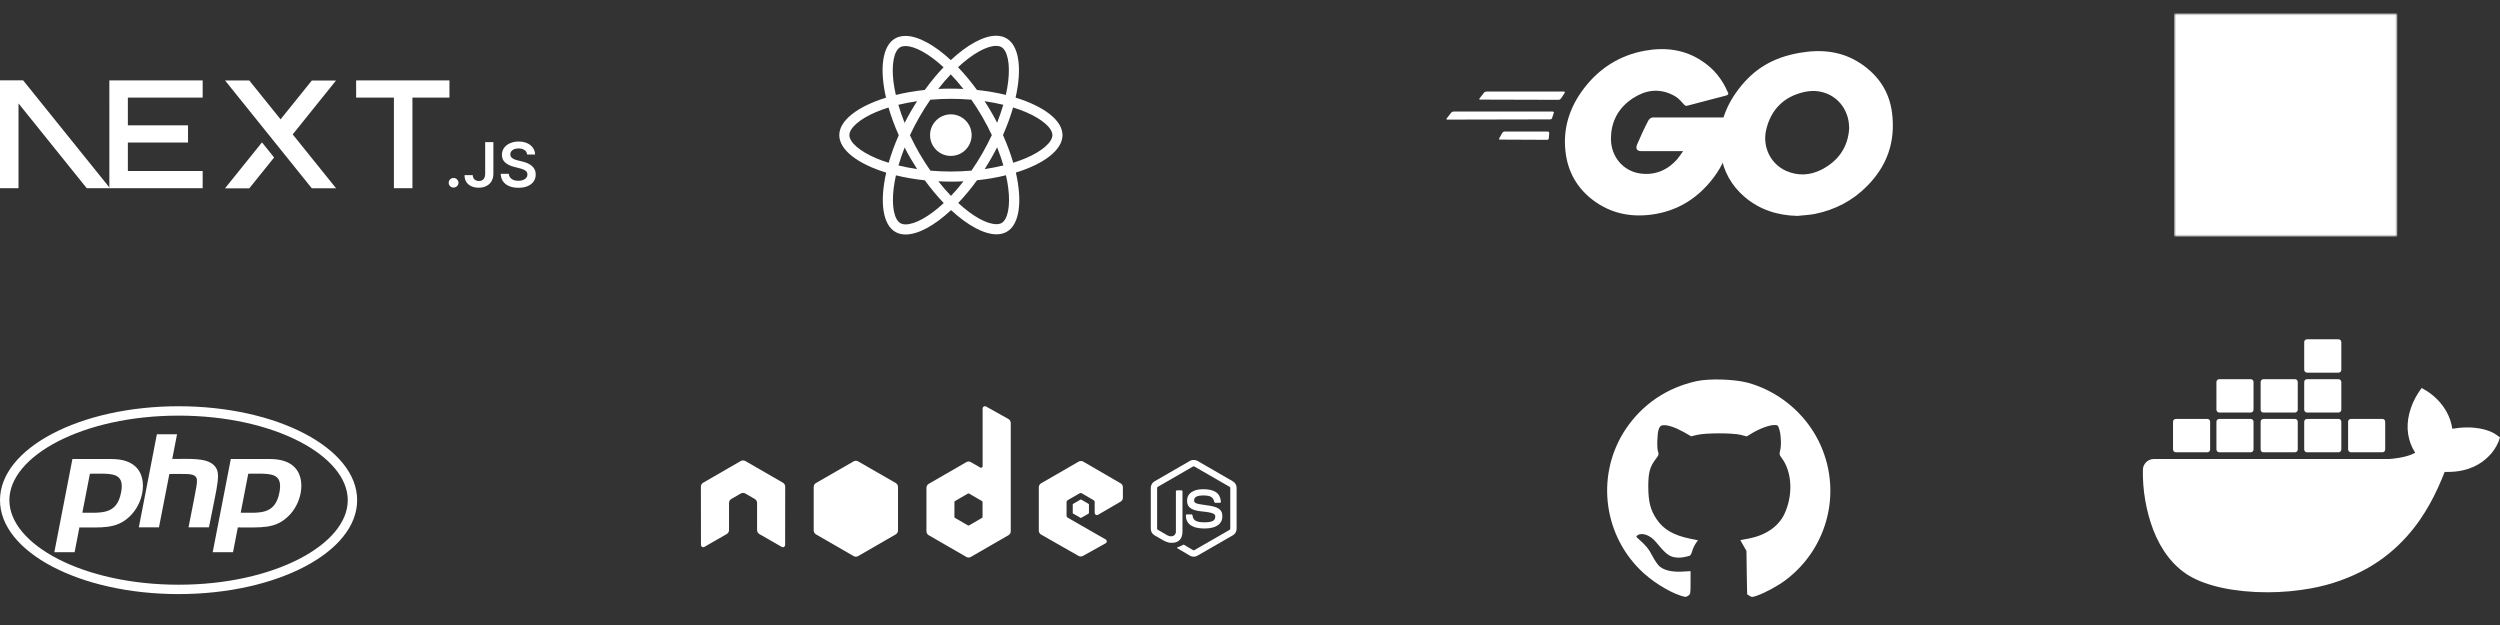 <svg width="560" height="140" viewBox="0 0 560 140" fill="none" xmlns="http://www.w3.org/2000/svg">
<rect x="0" y="0" width="560" height="140" fill="#333333" stroke="none"/>
<path d="M331.547 22.312C331.352 22.312 331.303 22.215 331.401 22.069L332.423 20.754C332.52 20.608 332.764 20.511 332.959 20.511H350.34C350.535 20.511 350.584 20.657 350.486 20.803L349.659 22.069C349.561 22.215 349.318 22.361 349.172 22.361L331.547 22.312ZM324.195 26.792C324 26.792 323.951 26.694 324.049 26.548L325.071 25.234C325.169 25.088 325.412 24.99 325.607 24.99H347.809C348.003 24.99 348.101 25.136 348.052 25.282L347.663 26.451C347.614 26.646 347.419 26.743 347.224 26.743L324.195 26.792ZM335.977 31.271C335.783 31.271 335.734 31.125 335.831 30.979L336.513 29.762C336.61 29.616 336.805 29.47 337 29.47H346.737C346.932 29.47 347.03 29.616 347.03 29.81L346.932 30.979C346.932 31.174 346.737 31.32 346.591 31.32L335.977 31.271ZM386.516 21.436C383.449 22.215 381.355 22.799 378.336 23.578C377.606 23.773 377.557 23.822 376.924 23.091C376.194 22.264 375.658 21.728 374.636 21.241C371.569 19.732 368.599 20.17 365.823 21.972C362.513 24.114 360.808 27.279 360.857 31.222C360.906 35.117 363.584 38.331 367.43 38.867C370.741 39.305 373.516 38.136 375.707 35.653C376.145 35.117 376.535 34.533 377.022 33.852H367.625C366.602 33.852 366.359 33.219 366.7 32.391C367.333 30.882 368.501 28.35 369.183 27.084C369.329 26.792 369.67 26.305 370.4 26.305H388.123C388.025 27.619 388.025 28.934 387.83 30.249C387.295 33.754 385.98 36.968 383.838 39.792C380.332 44.417 375.756 47.29 369.962 48.069C365.19 48.702 360.76 47.776 356.865 44.855C353.262 42.129 351.217 38.526 350.681 34.046C350.048 28.739 351.606 23.968 354.82 19.781C358.277 15.253 362.853 12.38 368.452 11.357C373.029 10.53 377.411 11.065 381.355 13.743C383.935 15.447 385.786 17.784 387.003 20.608C387.295 21.047 387.1 21.29 386.516 21.436Z" fill="white"/>
<path d="M402.632 48.361C398.201 48.263 394.16 46.997 390.752 44.076C387.879 41.593 386.078 38.428 385.493 34.679C384.617 29.177 386.126 24.309 389.437 19.975C392.991 15.301 397.276 12.867 403.07 11.844C408.036 10.968 412.71 11.455 416.946 14.328C420.793 16.957 423.178 20.511 423.811 25.185C424.639 31.758 422.74 37.114 418.212 41.69C414.999 44.953 411.055 46.997 406.527 47.922C405.212 48.166 403.898 48.215 402.632 48.361ZM414.22 28.691C414.171 28.058 414.171 27.571 414.074 27.084C413.197 22.264 408.767 19.537 404.141 20.608C399.613 21.631 396.692 24.503 395.621 29.08C394.744 32.878 396.594 36.724 400.1 38.282C402.778 39.451 405.456 39.305 408.036 37.99C411.883 35.994 413.976 32.878 414.22 28.691Z" fill="white"/>
<path d="M79.772 18.01H100.674V21.868H92.383V42.164H88.237V21.868H79.772V18.01ZM45.397 18.01V21.868H28.642V28.074H42.116V31.932H28.642V38.306H45.397V42.164H24.496V21.868H24.495V18.01H45.397ZM55.834 18.02H50.408L69.841 42.174H75.283L65.565 30.105L75.267 18.038L69.841 18.047L62.848 26.732L55.834 18.02ZM61.401 35.274L58.684 31.895L50.392 42.193H55.834L61.401 35.274Z" fill="white"/>
<path fill-rule="evenodd" clip-rule="evenodd" d="M24.642 42.164L5.182 18H0V42.154H4.146V23.163L19.434 42.164H24.642Z" fill="white"/>
<path d="M101.606 42.017C101.462 42.019 101.319 41.992 101.185 41.938C101.051 41.884 100.93 41.803 100.828 41.701C100.612 41.491 100.505 41.236 100.508 40.934C100.505 40.641 100.612 40.389 100.828 40.179C100.93 40.077 101.051 39.996 101.185 39.942C101.319 39.888 101.462 39.861 101.606 39.863C101.898 39.863 102.154 39.968 102.37 40.179C102.589 40.389 102.699 40.641 102.702 40.934C102.701 41.127 102.648 41.315 102.547 41.48C102.448 41.642 102.31 41.776 102.145 41.87C101.982 41.967 101.796 42.018 101.606 42.017ZM108.682 31.841H110.519V38.919C110.517 39.569 110.376 40.126 110.101 40.594C109.823 41.062 109.438 41.419 108.944 41.67C108.452 41.92 107.876 42.047 107.222 42.047C106.623 42.047 106.087 41.939 105.609 41.729C105.132 41.519 104.752 41.203 104.474 40.788C104.193 40.372 104.056 39.855 104.056 39.235H105.896C105.898 39.506 105.96 39.741 106.078 39.938C106.194 40.132 106.364 40.289 106.567 40.389C106.777 40.494 107.019 40.547 107.292 40.547C107.587 40.547 107.839 40.486 108.044 40.361C108.249 40.239 108.407 40.056 108.517 39.813C108.623 39.573 108.679 39.273 108.682 38.919V31.841ZM118.078 34.609C118.034 34.18 117.837 33.845 117.494 33.607C117.149 33.367 116.702 33.247 116.154 33.247C115.77 33.247 115.438 33.306 115.163 33.419C114.888 33.535 114.674 33.69 114.528 33.887C114.382 34.083 114.309 34.307 114.303 34.559C114.303 34.77 114.354 34.952 114.452 35.105C114.55 35.26 114.682 35.39 114.854 35.495C115.03 35.606 115.219 35.696 115.416 35.764C115.623 35.836 115.831 35.896 116.039 35.946L116.997 36.181C117.379 36.268 117.752 36.389 118.112 36.541C118.459 36.685 118.783 36.877 119.076 37.112C119.356 37.338 119.586 37.621 119.75 37.942C119.916 38.266 120 38.645 120 39.083C120 39.672 119.848 40.19 119.542 40.638C119.236 41.084 118.795 41.433 118.216 41.684C117.64 41.934 116.944 42.061 116.123 42.061C115.331 42.061 114.64 41.939 114.059 41.695C113.475 41.455 113.019 41.1 112.691 40.636C112.362 40.17 112.185 39.603 112.16 38.936H113.98C114.005 39.285 114.118 39.575 114.309 39.81C114.503 40.043 114.755 40.215 115.064 40.331C115.376 40.444 115.724 40.502 116.109 40.502C116.511 40.502 116.865 40.441 117.171 40.323C117.475 40.204 117.713 40.037 117.885 39.821C118.059 39.608 118.146 39.357 118.149 39.069C118.146 38.806 118.067 38.587 117.916 38.415C117.761 38.244 117.548 38.1 117.275 37.984C116.963 37.855 116.642 37.75 116.314 37.671L115.152 37.377C114.312 37.164 113.646 36.84 113.16 36.406C112.671 35.971 112.429 35.395 112.429 34.673C112.429 34.081 112.592 33.56 112.921 33.114C113.247 32.669 113.694 32.323 114.258 32.077C114.826 31.827 115.466 31.706 116.179 31.706C116.904 31.706 117.539 31.827 118.087 32.077C118.635 32.323 119.065 32.666 119.376 33.104C119.688 33.541 119.851 34.042 119.86 34.609H118.078Z" fill="white"/>
<path d="M267.388 103.027C267.096 103.027 266.812 103.087 266.561 103.23L258.605 107.824C258.09 108.121 257.777 108.681 257.777 109.277V118.449C257.777 119.045 258.09 119.605 258.605 119.902L260.683 121.101C261.692 121.599 262.064 121.591 262.524 121.591C264.018 121.591 264.872 120.684 264.872 119.108V110.054C264.872 109.926 264.761 109.835 264.635 109.835H263.639C263.511 109.835 263.402 109.926 263.402 110.054V119.108C263.402 119.807 262.674 120.509 261.493 119.919L259.331 118.652C259.255 118.611 259.196 118.537 259.196 118.449V109.277C259.196 109.19 259.254 109.102 259.331 109.057L267.27 104.48C267.306 104.459 267.347 104.448 267.389 104.448C267.43 104.448 267.471 104.459 267.507 104.48L275.446 109.058C275.522 109.103 275.581 109.187 275.581 109.277V118.45C275.581 118.537 275.537 118.627 275.463 118.669L267.507 123.247C267.439 123.287 267.345 123.287 267.27 123.247L265.226 122.031C265.195 122.014 265.16 122.005 265.125 122.005C265.09 122.005 265.055 122.014 265.024 122.031C264.46 122.35 264.353 122.388 263.824 122.571C263.694 122.617 263.496 122.687 263.892 122.909L266.561 124.48C266.812 124.625 267.098 124.701 267.389 124.7C267.679 124.701 267.965 124.626 268.216 124.48L276.172 119.902C276.687 119.603 277 119.045 277 118.45V109.277C277 108.681 276.687 108.122 276.172 107.825L268.216 103.23C267.967 103.088 267.681 103.027 267.389 103.027L267.388 103.027Z" fill="white"/>
<path d="M269.517 109.581C267.251 109.581 265.902 110.545 265.902 112.149C265.902 113.888 267.241 114.366 269.416 114.581C272.017 114.836 272.22 115.218 272.22 115.73C272.22 116.618 271.511 116.997 269.838 116.997C267.735 116.997 267.273 116.472 267.118 115.426C267.1 115.314 267.013 115.223 266.899 115.223H265.868C265.741 115.223 265.632 115.332 265.632 115.46C265.632 116.799 266.36 118.382 269.838 118.382C272.355 118.382 273.808 117.394 273.808 115.662C273.808 113.946 272.635 113.485 270.193 113.162C267.725 112.836 267.49 112.676 267.49 112.098C267.49 111.621 267.689 110.983 269.517 110.983C271.149 110.983 271.753 111.335 272 112.436C272.022 112.539 272.113 112.622 272.22 112.622H273.25C273.314 112.622 273.375 112.583 273.419 112.537C273.462 112.489 273.493 112.434 273.487 112.368C273.327 110.473 272.063 109.581 269.517 109.581Z" fill="white"/>
<path d="M220.615 91C220.526 91 220.439 91.023 220.361 91.067C220.285 91.112 220.221 91.177 220.176 91.254C220.132 91.331 220.108 91.418 220.108 91.507V104.429C220.108 104.556 220.049 104.67 219.939 104.733C219.885 104.764 219.824 104.781 219.762 104.781C219.7 104.781 219.638 104.764 219.584 104.733L217.473 103.517C217.319 103.428 217.144 103.381 216.966 103.381C216.788 103.381 216.613 103.428 216.459 103.517L208.03 108.382C207.715 108.564 207.524 108.913 207.524 109.277V119.007C207.524 119.37 207.716 119.703 208.03 119.885L216.459 124.75C216.613 124.839 216.788 124.886 216.966 124.886C217.144 124.886 217.319 124.839 217.473 124.75L225.902 119.885C226.056 119.796 226.184 119.668 226.273 119.514C226.362 119.36 226.409 119.185 226.409 119.007V94.75C226.409 94.568 226.36 94.389 226.268 94.232C226.176 94.074 226.044 93.944 225.885 93.855L220.868 91.051C220.79 91.007 220.702 90.999 220.615 91ZM166.392 103.145C166.231 103.152 166.08 103.18 165.936 103.263L157.507 108.128C157.352 108.217 157.224 108.345 157.135 108.499C157.046 108.654 156.999 108.829 157 109.007L157.017 122.065C157.017 122.246 157.111 122.415 157.27 122.504C157.347 122.55 157.434 122.574 157.524 122.574C157.613 122.574 157.701 122.55 157.777 122.504L162.777 119.632C163.094 119.444 163.301 119.116 163.301 118.754V112.656C163.301 112.292 163.492 111.958 163.807 111.777L165.936 110.544C166.09 110.455 166.265 110.408 166.443 110.409C166.616 110.409 166.795 110.452 166.949 110.544L169.078 111.777C169.232 111.866 169.361 111.994 169.45 112.148C169.539 112.302 169.585 112.477 169.585 112.656V118.753C169.585 119.116 169.793 119.446 170.108 119.632L175.108 122.504C175.185 122.55 175.272 122.574 175.361 122.574C175.451 122.574 175.538 122.55 175.615 122.504C175.692 122.459 175.756 122.395 175.8 122.318C175.845 122.241 175.868 122.153 175.868 122.064L175.885 109.007C175.886 108.829 175.839 108.653 175.75 108.499C175.661 108.345 175.533 108.217 175.378 108.128L166.949 103.263C166.807 103.18 166.655 103.152 166.493 103.145H166.392ZM242.135 103.263C241.959 103.263 241.786 103.308 241.628 103.399L233.199 108.264C233.045 108.352 232.917 108.48 232.828 108.635C232.739 108.789 232.692 108.964 232.693 109.142V118.872C232.693 119.238 232.899 119.569 233.216 119.75L241.578 124.514C241.886 124.69 242.264 124.703 242.574 124.53L247.642 121.709C247.803 121.62 247.911 121.453 247.912 121.27C247.913 121.181 247.89 121.093 247.845 121.016C247.801 120.939 247.736 120.875 247.659 120.831L239.179 115.966C239.02 115.875 238.909 115.692 238.909 115.51V112.47C238.909 112.288 239.022 112.121 239.179 112.03L241.814 110.51C241.891 110.465 241.979 110.442 242.068 110.442C242.157 110.442 242.244 110.465 242.321 110.51L244.956 112.03C245.033 112.075 245.097 112.139 245.142 112.216C245.186 112.293 245.21 112.38 245.209 112.469V114.868C245.209 114.957 245.233 115.045 245.277 115.122C245.321 115.199 245.386 115.263 245.463 115.307C245.621 115.398 245.812 115.399 245.969 115.307L251.02 112.368C251.174 112.279 251.302 112.151 251.391 111.997C251.48 111.843 251.527 111.668 251.527 111.49V109.142C251.527 108.779 251.335 108.446 251.02 108.264L242.642 103.399C242.488 103.31 242.313 103.263 242.135 103.263ZM216.932 110.527C216.976 110.527 217.028 110.538 217.068 110.561L219.956 112.233C220.035 112.278 220.091 112.362 220.091 112.452V115.797C220.091 115.888 220.035 115.971 219.956 116.017L217.068 117.689C217.029 117.711 216.985 117.723 216.941 117.723C216.896 117.723 216.853 117.711 216.814 117.689L213.926 116.017C213.847 115.971 213.791 115.888 213.791 115.797V112.452C213.791 112.362 213.847 112.279 213.926 112.233L216.814 110.561C216.85 110.539 216.891 110.527 216.933 110.527L216.932 110.527Z" fill="white"/>
<path d="M191.713 103.213C191.537 103.213 191.363 103.257 191.206 103.348L182.777 108.196C182.462 108.378 182.27 108.728 182.27 109.091V118.821C182.27 119.185 182.462 119.517 182.777 119.699L191.206 124.564C191.36 124.654 191.535 124.701 191.713 124.701C191.891 124.701 192.066 124.654 192.22 124.564L200.649 119.699C200.803 119.611 200.931 119.482 201.02 119.328C201.109 119.174 201.156 118.999 201.155 118.821V109.091C201.155 108.727 200.964 108.378 200.649 108.196L192.22 103.348C192.066 103.259 191.891 103.212 191.713 103.213ZM242.118 111.895C242.085 111.895 242.047 111.895 242.017 111.912L240.395 112.858C240.365 112.875 240.34 112.899 240.322 112.929C240.304 112.959 240.295 112.993 240.294 113.027V114.885C240.294 114.955 240.334 115.019 240.395 115.054L242.017 115.983C242.078 116.018 242.143 116.018 242.203 115.983L243.824 115.054C243.854 115.037 243.88 115.013 243.897 114.983C243.915 114.953 243.925 114.92 243.926 114.885V113.027C243.925 112.992 243.915 112.959 243.897 112.929C243.88 112.899 243.854 112.875 243.824 112.858L242.203 111.912C242.173 111.894 242.152 111.895 242.118 111.895Z" fill="white"/>
<path d="M238 30.269C238 26.956 233.852 23.817 227.492 21.871C228.96 15.389 228.308 10.232 225.434 8.581C224.771 8.194 223.997 8.01 223.151 8.01V10.283C223.62 10.283 223.997 10.375 224.313 10.548C225.699 11.343 226.3 14.37 225.831 18.263C225.719 19.221 225.536 20.23 225.311 21.259C223.314 20.77 221.133 20.393 218.84 20.148C217.464 18.263 216.037 16.551 214.6 15.053C217.923 11.964 221.041 10.273 223.161 10.273V8C220.358 8 216.689 9.998 212.98 13.463C209.27 10.018 205.601 8.041 202.798 8.041V10.313C204.908 10.313 208.037 11.995 211.359 15.063C209.932 16.561 208.506 18.263 207.15 20.148C204.847 20.393 202.666 20.77 200.668 21.27C200.434 20.25 200.26 19.262 200.138 18.314C199.659 14.421 200.25 11.394 201.626 10.589C201.932 10.405 202.329 10.324 202.798 10.324V8.051C201.942 8.051 201.168 8.234 200.495 8.622C197.631 10.273 196.989 15.419 198.467 21.881C192.128 23.838 188 26.967 188 30.269C188 33.581 192.148 36.72 198.508 38.666C197.04 45.148 197.692 50.305 200.566 51.956C201.229 52.344 202.003 52.527 202.859 52.527C205.662 52.527 209.331 50.53 213.041 47.064C216.751 50.509 220.419 52.486 223.222 52.486C224.078 52.486 224.853 52.303 225.525 51.916C228.389 50.265 229.031 45.118 227.554 38.656C233.872 36.71 238 33.571 238 30.269ZM224.731 23.471C224.353 24.786 223.885 26.141 223.355 27.497C222.937 26.681 222.499 25.866 222.02 25.051C221.551 24.235 221.051 23.44 220.552 22.666C221.999 22.88 223.395 23.145 224.731 23.471ZM220.063 34.325C219.268 35.701 218.453 37.005 217.607 38.218C216.088 38.351 214.549 38.422 213 38.422C211.461 38.422 209.922 38.351 208.414 38.228C207.568 37.016 206.742 35.721 205.947 34.355C205.173 33.02 204.47 31.665 203.828 30.299C204.459 28.933 205.173 27.568 205.937 26.233C206.732 24.857 207.547 23.552 208.393 22.34C209.912 22.207 211.451 22.136 213 22.136C214.539 22.136 216.078 22.207 217.586 22.329C218.432 23.542 219.258 24.837 220.053 26.202C220.827 27.537 221.53 28.893 222.172 30.259C221.53 31.624 220.827 32.99 220.063 34.325ZM223.355 33C223.905 34.366 224.374 35.731 224.761 37.056C223.426 37.382 222.02 37.658 220.562 37.872C221.062 37.087 221.561 36.282 222.03 35.456C222.499 34.641 222.937 33.815 223.355 33ZM213.02 43.874C212.073 42.896 211.125 41.806 210.187 40.613C211.104 40.654 212.042 40.684 212.99 40.684C213.948 40.684 214.896 40.664 215.823 40.613C214.906 41.806 213.958 42.896 213.02 43.874ZM205.438 37.872C203.991 37.658 202.594 37.393 201.259 37.066C201.636 35.752 202.105 34.396 202.635 33.041C203.053 33.856 203.491 34.671 203.97 35.487C204.449 36.302 204.938 37.097 205.438 37.872ZM212.969 16.663C213.917 17.641 214.865 18.732 215.803 19.924C214.885 19.883 213.948 19.853 213 19.853C212.042 19.853 211.094 19.873 210.167 19.924C211.084 18.732 212.032 17.641 212.969 16.663ZM205.428 22.666C204.928 23.451 204.429 24.256 203.96 25.081C203.491 25.896 203.053 26.712 202.635 27.527C202.085 26.161 201.616 24.796 201.229 23.471C202.564 23.155 203.97 22.88 205.428 22.666ZM196.204 35.426C192.596 33.887 190.263 31.869 190.263 30.269C190.263 28.669 192.596 26.64 196.204 25.112C197.081 24.735 198.039 24.398 199.027 24.082C199.608 26.08 200.373 28.159 201.32 30.289C200.383 32.409 199.629 34.478 199.058 36.465C198.049 36.149 197.091 35.803 196.204 35.426ZM201.687 49.989C200.301 49.194 199.7 46.167 200.169 42.274C200.281 41.316 200.464 40.307 200.689 39.278C202.686 39.767 204.867 40.144 207.16 40.389C208.536 42.274 209.963 43.986 211.4 45.485C208.077 48.573 204.959 50.265 202.839 50.265C202.38 50.254 201.993 50.163 201.687 49.989ZM225.862 42.223C226.341 46.117 225.75 49.144 224.374 49.949C224.068 50.132 223.671 50.214 223.202 50.214C221.092 50.214 217.963 48.532 214.641 45.464C216.068 43.966 217.494 42.264 218.85 40.379C221.153 40.134 223.334 39.757 225.332 39.258C225.566 40.287 225.75 41.276 225.862 42.223ZM229.786 35.426C228.909 35.803 227.951 36.139 226.962 36.455C226.382 34.457 225.617 32.378 224.669 30.248C225.607 28.128 226.361 26.059 226.932 24.072C227.941 24.388 228.899 24.735 229.796 25.112C233.404 26.651 235.737 28.669 235.737 30.269C235.727 31.869 233.393 33.897 229.786 35.426Z" fill="white"/>
<path d="M212.99 34.926C215.562 34.926 217.647 32.841 217.647 30.269C217.647 27.696 215.562 25.611 212.99 25.611C210.417 25.611 208.332 27.696 208.332 30.269C208.332 32.841 210.417 34.926 212.99 34.926Z" fill="white"/>
<path d="M40 91C17.913 91 0 100.41 0 112.035C0 123.66 17.913 133.075 40 133.075C62.087 133.075 80 123.66 80 112.035C80 100.41 62.087 91 40 91ZM40 93.1C61.425 93.1 77.9 102.123 77.9 112.035C77.9 121.948 61.413 130.976 40 130.976C18.575 130.976 2.1 121.948 2.1 112.035C2.1 102.123 18.587 93.1 40 93.1ZM35.142 97.269L31.099 118.119H35.61L37.94 106.171C41.612 106.171 43.131 106.025 43.799 106.742C44.491 107.485 44.136 108.299 42.231 118.119H46.807C48.787 107.967 49.662 105.812 47.832 104.13C46.09 102.522 42.479 102.807 38.584 102.807L39.658 97.269H35.142ZM16.221 102.821L12.173 123.686H16.714L17.788 118.144C22.871 118.144 26.028 118.513 28.945 115.78C32.173 112.813 33.015 107.532 30.713 104.887C29.513 103.502 27.581 102.821 24.961 102.821H16.221ZM51.699 102.821L47.647 123.686H52.197L53.272 118.144C58.614 118.144 61.571 118.453 64.429 115.78C67.656 112.813 68.499 107.532 66.196 104.887C64.996 103.502 63.064 102.821 60.444 102.821H51.699ZM23.34 106.107C26.177 106.187 27.8 106.788 27.114 110.351C26.137 115.361 22.69 114.843 18.447 114.843L20.142 106.112C21.317 106.112 22.394 106.081 23.34 106.107ZM58.823 106.107C61.664 106.187 63.269 106.788 62.583 110.351C61.593 115.433 58.046 114.843 53.916 114.843L55.61 106.112C56.792 106.112 57.876 106.081 58.823 106.107Z" fill="white"/>
<path d="M379.991 85.384C373.349 86.865 367.905 90.545 364.159 96.12C357.605 105.942 358.911 119.117 367.274 127.523C369.778 130.049 373.589 132.488 376.463 133.424C377.531 133.773 377.661 133.773 378.14 133.446C378.663 133.098 378.685 133.01 378.685 130.506V127.936L376.768 128.045C374.525 128.154 372.783 127.762 371.738 126.869C371.368 126.564 370.649 125.519 370.148 124.561C369.321 122.949 368.711 122.209 367.012 120.706C366.446 120.206 366.424 120.184 366.816 119.901C367.753 119.204 369.647 119.879 370.845 121.316C372.936 123.864 373.741 124.539 374.939 124.8C376.006 125.018 376.986 124.931 378.467 124.496C378.663 124.43 378.924 123.973 379.055 123.45C379.186 122.949 379.534 122.187 379.817 121.773L380.34 121.011L378.576 120.663C374.874 119.901 372.587 118.572 371.085 116.307C369.691 114.217 369.233 112.409 369.212 109.034C369.212 105.854 369.56 104.548 370.932 102.762C371.542 101.978 371.607 101.739 371.433 101.281C371.106 100.497 371.193 97.187 371.542 96.185C371.825 95.445 371.977 95.314 372.565 95.249C373.545 95.14 375.375 95.772 377.226 96.817L378.815 97.732L380.209 97.405C382.191 96.948 388.136 96.969 389.922 97.405L391.272 97.753L392.535 96.991C394.212 95.989 396.346 95.205 397.413 95.205C398.262 95.205 398.262 95.227 398.611 96.338C398.981 97.623 399.046 99.953 398.72 101.063C398.545 101.717 398.589 101.913 399.068 102.544C401.442 105.68 401.703 110.885 399.7 115.153C398.349 117.962 395.497 119.922 391.664 120.641L389.835 120.989L390.51 122.187L391.207 123.407L391.272 128.263L391.359 133.119L391.903 133.468C392.404 133.794 392.513 133.794 393.558 133.424C395.301 132.836 398.284 131.225 399.917 129.983C409.63 122.71 412.766 109.665 407.387 98.82C404.229 92.44 398.262 87.54 391.424 85.711C388.441 84.927 382.822 84.752 379.991 85.384Z" fill="white"/>
<path d="M559.221 97.43C558.998 97.247 556.995 95.745 552.691 95.745C551.578 95.745 550.427 95.855 549.314 96.038C548.498 90.433 543.786 87.722 543.6 87.576L542.45 86.916L541.708 87.979C540.78 89.408 540.075 91.019 539.667 92.668C538.888 95.855 539.37 98.859 541.003 101.423C539.037 102.522 535.846 102.779 535.178 102.815H482.491C481.118 102.815 480.005 103.914 480.005 105.27C479.931 109.812 480.71 114.354 482.305 118.64C484.123 123.329 486.832 126.81 490.32 128.934C494.253 131.315 500.672 132.671 507.907 132.671C511.172 132.671 514.437 132.378 517.665 131.792C522.154 130.986 526.458 129.447 530.429 127.212C533.682 125.35 536.614 122.975 539.111 120.179C543.303 115.527 545.789 110.325 547.607 105.709H548.349C552.913 105.709 555.733 103.914 557.291 102.375C558.33 101.423 559.109 100.251 559.666 98.932L560 97.98L559.221 97.43Z" fill="white"/>
<path d="M487.389 101.313H494.438C494.772 101.313 495.069 101.057 495.069 100.69V94.463C495.069 94.133 494.809 93.84 494.438 93.84H487.389C487.055 93.84 486.758 94.097 486.758 94.463V100.69C486.795 101.057 487.055 101.313 487.389 101.313V101.313ZM497.11 101.313H504.159C504.493 101.313 504.79 101.057 504.79 100.69V94.463C504.79 94.133 504.53 93.84 504.159 93.84H497.11C496.776 93.84 496.479 94.097 496.479 94.463V100.69C496.516 101.057 496.776 101.313 497.11 101.313M507.016 101.313H514.066C514.4 101.313 514.697 101.057 514.697 100.69V94.463C514.697 94.133 514.437 93.84 514.066 93.84H507.016C506.682 93.84 506.385 94.097 506.385 94.463V100.69C506.385 101.057 506.645 101.313 507.016 101.313ZM516.774 101.313H523.824C524.158 101.313 524.455 101.057 524.455 100.69V94.463C524.455 94.133 524.195 93.84 523.824 93.84H516.774C516.441 93.84 516.144 94.097 516.144 94.463V100.69C516.144 101.057 516.441 101.313 516.774 101.313ZM497.11 92.412H504.159C504.493 92.412 504.79 92.118 504.79 91.789V85.561C504.79 85.231 504.53 84.938 504.159 84.938H497.11C496.776 84.938 496.479 85.195 496.479 85.561V91.789C496.516 92.118 496.776 92.412 497.11 92.412ZM507.016 92.412H514.066C514.4 92.412 514.697 92.118 514.697 91.789V85.561C514.697 85.231 514.437 84.938 514.066 84.938H507.016C506.682 84.938 506.385 85.195 506.385 85.561V91.789C506.385 92.118 506.645 92.412 507.016 92.412ZM516.774 92.412H523.824C524.158 92.412 524.455 92.118 524.455 91.789V85.561C524.455 85.231 524.158 84.938 523.824 84.938H516.774C516.441 84.938 516.144 85.195 516.144 85.561V91.789C516.144 92.118 516.441 92.412 516.774 92.412ZM516.774 83.473H523.824C524.158 83.473 524.455 83.217 524.455 82.85V76.623C524.455 76.293 524.158 76 523.824 76H516.774C516.441 76 516.144 76.256 516.144 76.623V82.85C516.144 83.18 516.441 83.473 516.774 83.473ZM526.607 101.313H533.657C533.99 101.313 534.287 101.057 534.287 100.69V94.463C534.287 94.133 534.028 93.84 533.657 93.84H526.607C526.273 93.84 525.976 94.097 525.976 94.463V100.69C526.013 101.057 526.273 101.313 526.607 101.313" fill="white"/>
<mask id="mask0_5_75" style="mask-type:luminance" maskUnits="userSpaceOnUse" x="487" y="3" width="50" height="50">
<path d="M537 3H487V53H537V3Z" fill="white"/>
<path d="M497.962 28.087V30.125H504.462V48.625H509.075V30.125H515.575V28.125C515.575 27 515.575 26.087 515.525 26.062C515.525 26.025 511.562 26.012 506.75 26.012L498 26.05V28.1L497.962 28.087ZM527.175 26C528.45 26.3 529.425 26.875 530.3 27.788C530.762 28.288 531.45 29.163 531.5 29.387C531.5 29.462 529.337 30.925 528.025 31.738C527.975 31.775 527.775 31.562 527.575 31.238C526.925 30.312 526.262 29.913 525.225 29.837C523.725 29.738 522.725 30.525 522.725 31.837C522.725 32.237 522.8 32.462 522.95 32.788C523.287 33.475 523.912 33.888 525.85 34.737C529.425 36.275 530.975 37.288 531.912 38.737C532.975 40.362 533.212 42.913 532.5 44.825C531.7 46.913 529.75 48.325 526.962 48.788C526.087 48.938 524.087 48.913 523.15 48.75C521.15 48.375 519.237 47.375 518.062 46.087C517.6 45.587 516.712 44.25 516.762 44.163L517.237 43.862L519.112 42.775L520.525 41.95L520.85 42.388C521.262 43.038 522.187 43.913 522.725 44.212C524.35 45.05 526.525 44.938 527.6 43.962C528.062 43.538 528.262 43.087 528.262 42.462C528.262 41.888 528.175 41.625 527.887 41.188C527.487 40.638 526.687 40.188 524.437 39.188C521.85 38.087 520.75 37.388 519.725 36.312C519.137 35.663 518.6 34.65 518.35 33.812C518.162 33.087 518.1 31.312 518.275 30.6C518.812 28.1 520.7 26.35 523.4 25.85C524.275 25.675 526.337 25.75 527.2 25.975L527.175 26Z" fill="black"/>
</mask>
<g mask="url(#mask0_5_75)">
<path d="M537 3H487V53H537V3Z" fill="white"/>
</g>
</svg>

